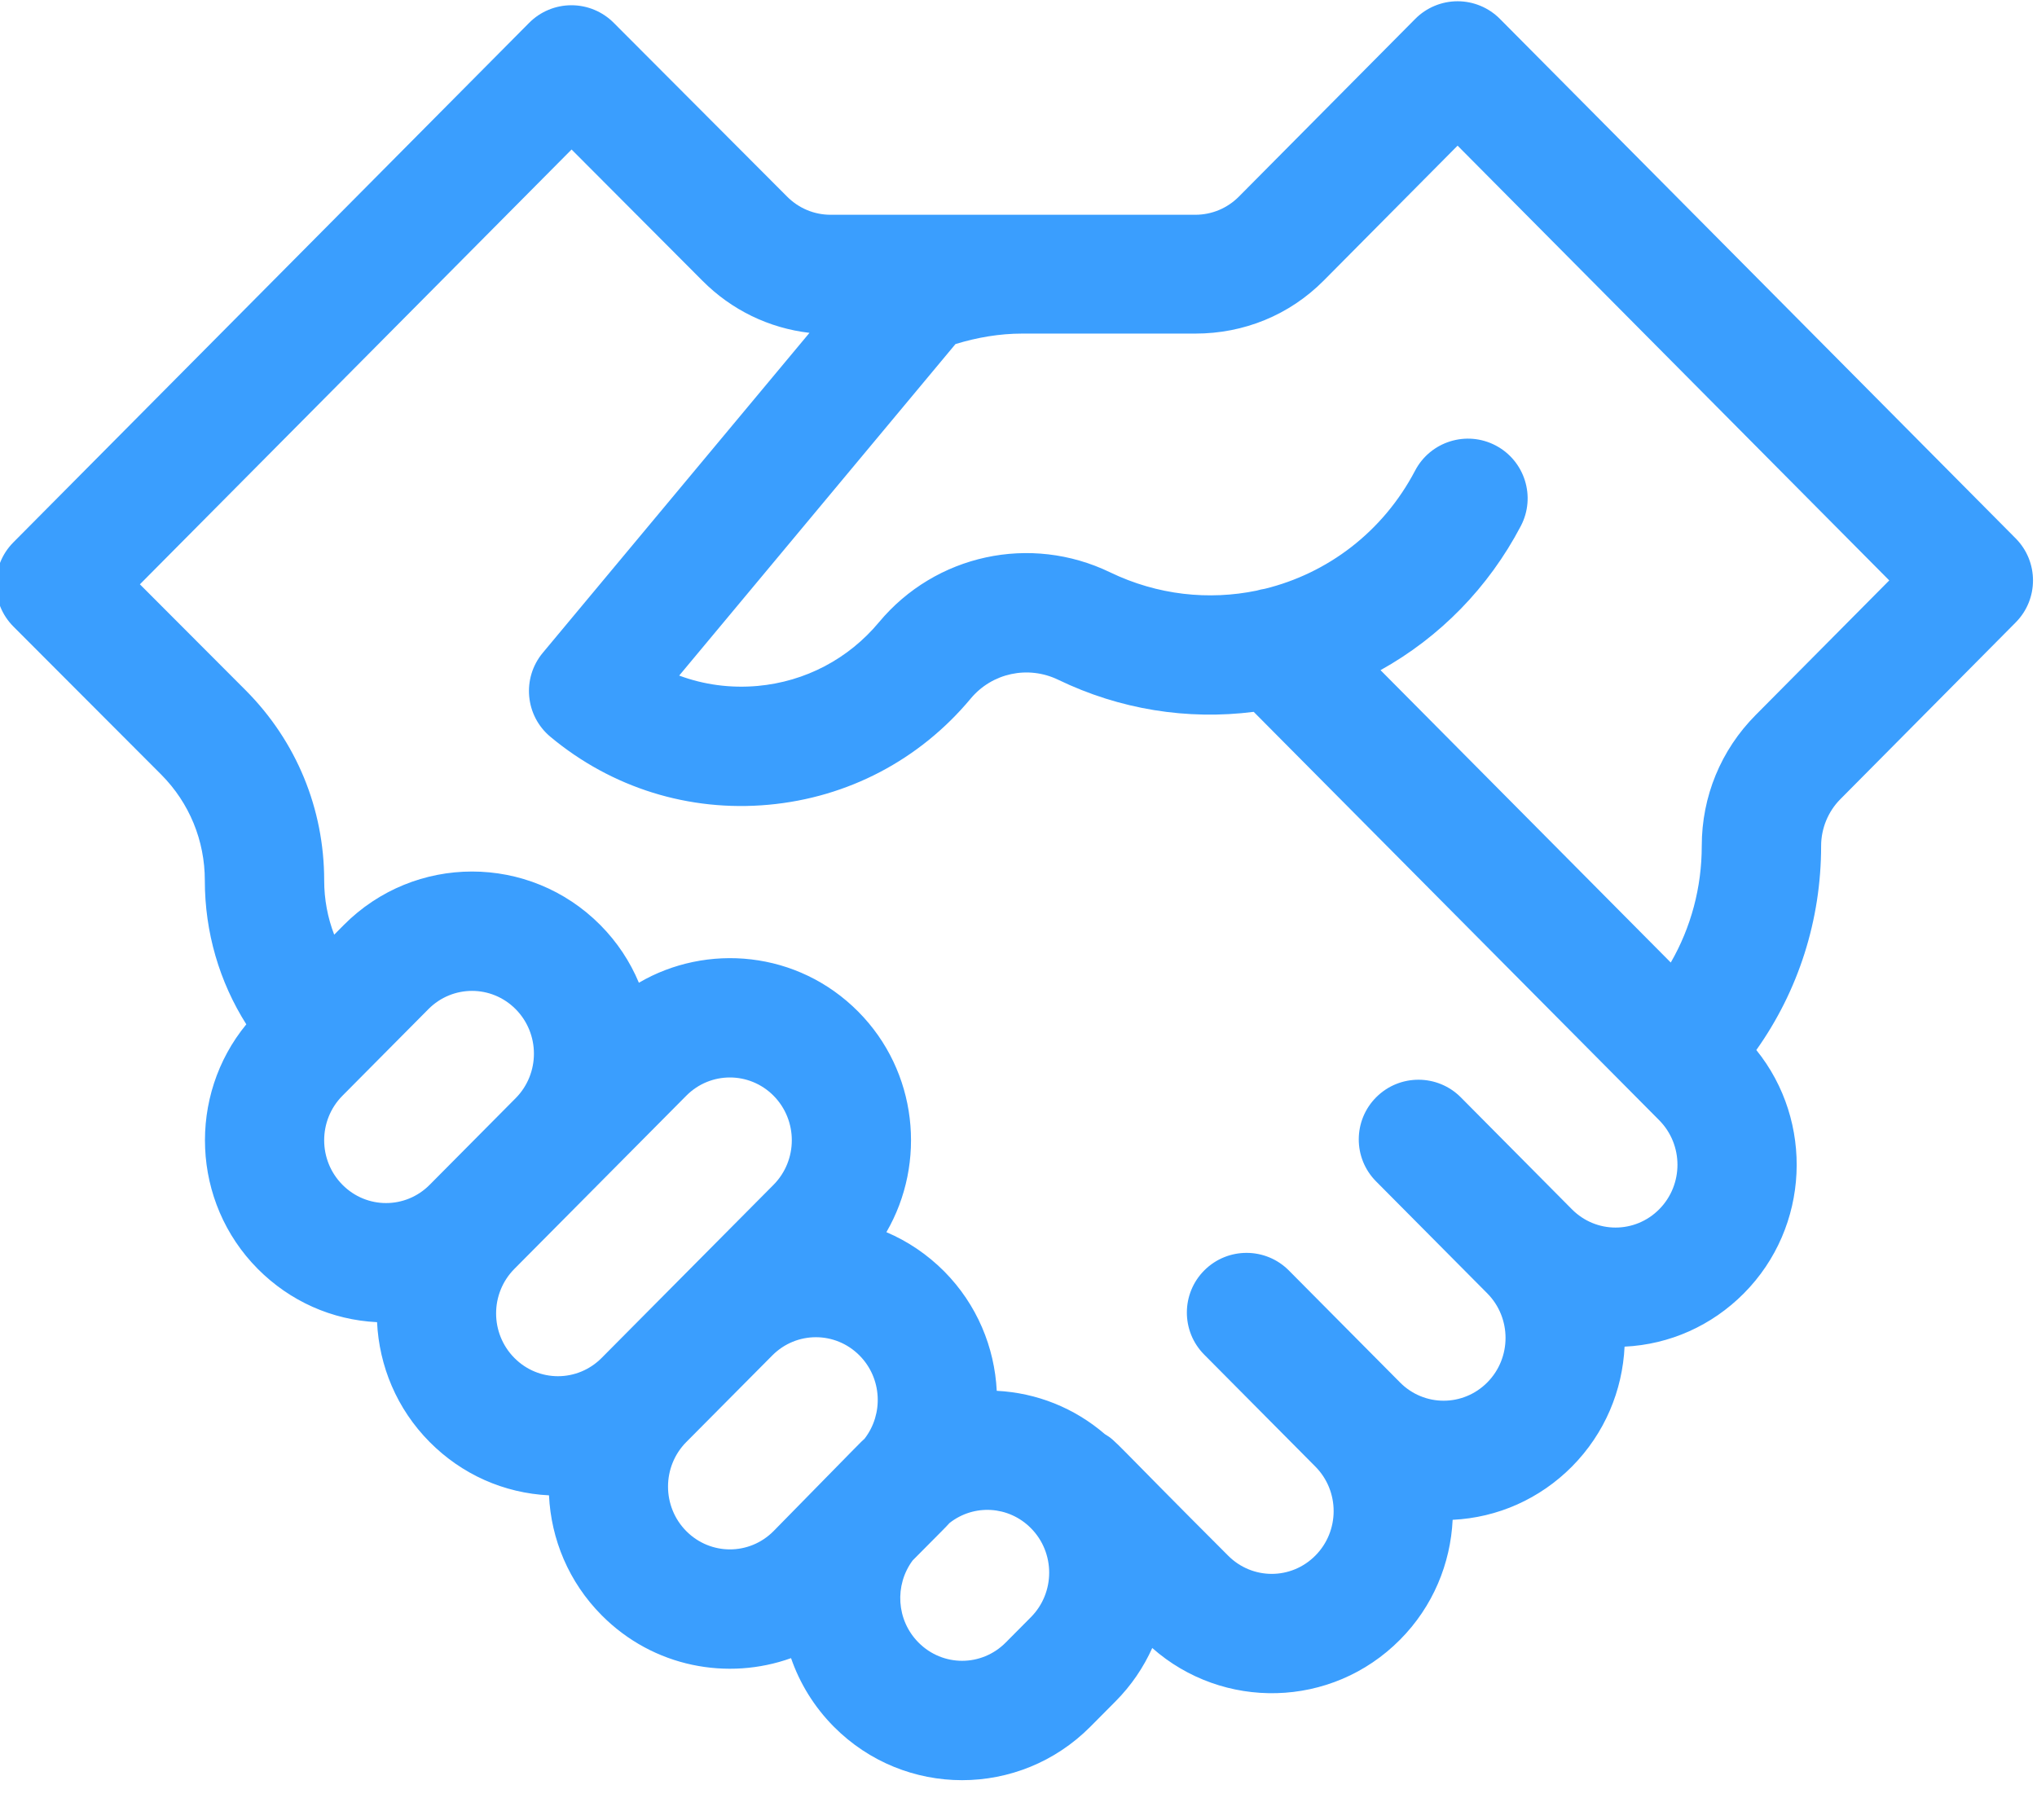 <?xml version="1.0" encoding="UTF-8"?>
<svg xmlns="http://www.w3.org/2000/svg" width="47" height="42" viewBox="0 0 47 42" fill="none">
  <path d="M34.608 0.436C34.35 0.176 33.998 0.029 33.631 0.029C33.264 0.029 32.912 0.176 32.654 0.436L28.586 4.536C28.317 4.807 27.959 4.956 27.58 4.956C27.291 4.956 20.377 4.956 19.165 4.956C18.786 4.956 18.428 4.807 18.157 4.533L14.16 0.526C13.902 0.267 13.551 0.121 13.185 0.121C13.185 0.121 13.184 0.121 13.184 0.121C12.817 0.121 12.466 0.268 12.208 0.528L0.308 12.516C-0.226 13.054 -0.225 13.922 0.31 14.459L3.723 17.878C4.37 18.53 4.726 19.397 4.726 20.319C4.726 21.513 5.061 22.655 5.683 23.638C4.329 25.286 4.416 27.739 5.947 29.281C6.689 30.028 7.659 30.46 8.7 30.511C8.748 31.518 9.152 32.51 9.914 33.277C10.655 34.024 11.626 34.456 12.667 34.507C12.714 35.514 13.119 36.506 13.881 37.273C15.079 38.481 16.799 38.786 18.252 38.264C18.452 38.842 18.781 39.384 19.238 39.845C20.873 41.492 23.524 41.492 25.159 39.845L25.74 39.26C26.104 38.894 26.385 38.476 26.586 38.03C28.212 39.467 30.719 39.435 32.303 37.839C33.065 37.072 33.469 36.079 33.517 35.072C34.557 35.022 35.529 34.589 36.27 33.843C37.031 33.075 37.436 32.083 37.484 31.076C38.524 31.026 39.495 30.593 40.236 29.847C41.759 28.313 41.855 25.878 40.524 24.231C41.494 22.864 42.019 21.233 42.019 19.52C42.019 19.119 42.18 18.727 42.461 18.444L46.508 14.364C47.041 13.828 47.041 12.961 46.508 12.424L34.608 0.436ZM7.902 25.285L9.885 23.287C10.442 22.726 11.34 22.726 11.897 23.287C12.46 23.854 12.46 24.776 11.897 25.343L9.914 27.341C9.357 27.903 8.459 27.903 7.902 27.341C7.339 26.774 7.339 25.852 7.902 25.285ZM11.869 29.281L15.835 25.285C16.392 24.724 17.29 24.724 17.848 25.285C18.41 25.852 18.41 26.774 17.848 27.341C16.434 28.766 16.358 28.841 13.881 31.337C13.323 31.898 12.426 31.899 11.869 31.337C11.306 30.77 11.306 29.848 11.869 29.281ZM15.835 35.333C15.273 34.767 15.273 33.844 15.835 33.277L17.819 31.279C18.376 30.718 19.274 30.718 19.831 31.279C20.351 31.803 20.389 32.629 19.949 33.199C19.828 33.311 20.008 33.131 17.848 35.333C17.29 35.895 16.393 35.895 15.835 35.333ZM23.786 37.319L23.205 37.904C22.648 38.466 21.75 38.466 21.193 37.904C20.68 37.388 20.636 36.577 21.058 36.009C21.814 35.245 21.777 35.29 21.908 35.146C22.471 34.703 23.273 34.747 23.786 35.264C24.349 35.831 24.348 36.753 23.786 37.319ZM38.282 27.907C37.725 28.468 36.827 28.468 36.27 27.907L33.706 25.323C33.17 24.784 32.298 24.78 31.758 25.316C31.218 25.852 31.215 26.724 31.751 27.263L34.316 29.846C34.878 30.413 34.878 31.336 34.316 31.902C33.758 32.464 32.86 32.464 32.303 31.902L29.739 29.319C29.203 28.779 28.331 28.776 27.791 29.312C27.252 29.848 27.249 30.72 27.784 31.259L30.349 33.843C30.912 34.409 30.912 35.332 30.349 35.898C29.792 36.46 28.894 36.46 28.336 35.898C25.637 33.201 25.766 33.26 25.494 33.096C24.793 32.492 23.924 32.142 22.998 32.095C22.948 31.092 22.544 30.104 21.786 29.339C21.396 28.948 20.944 28.643 20.452 28.434C21.385 26.826 21.169 24.722 19.802 23.345C18.401 21.934 16.304 21.763 14.741 22.678C14.539 22.194 14.243 21.741 13.852 21.347C12.217 19.7 9.566 19.7 7.931 21.347L7.711 21.569C7.56 21.176 7.48 20.754 7.48 20.319C7.48 18.665 6.84 17.109 5.675 15.936L3.228 13.484L13.188 3.45L16.205 6.476C16.879 7.155 17.743 7.572 18.677 7.681L12.524 15.064C12.037 15.649 12.116 16.517 12.7 17.003C14.113 18.181 15.899 18.738 17.731 18.571C19.562 18.405 21.219 17.535 22.397 16.121C22.89 15.529 23.72 15.351 24.415 15.686C25.834 16.372 27.393 16.622 28.927 16.427L38.282 25.85C38.845 26.417 38.845 27.34 38.282 27.907ZM40.506 16.503C39.706 17.31 39.265 18.381 39.265 19.52C39.265 20.481 39.016 21.403 38.55 22.212L31.853 15.465C33.222 14.704 34.345 13.559 35.09 12.139C35.443 11.466 35.183 10.634 34.51 10.28C33.836 9.927 33.004 10.187 32.651 10.86C31.904 12.284 30.621 13.235 29.184 13.587C29.121 13.597 29.058 13.61 28.997 13.629C27.893 13.857 26.709 13.736 25.613 13.207C23.777 12.32 21.585 12.793 20.28 14.36C19.574 15.207 18.58 15.729 17.482 15.829C16.857 15.885 16.242 15.802 15.671 15.59L22.046 7.94C22.545 7.787 23.063 7.698 23.585 7.698H27.58C28.699 7.698 29.75 7.272 30.541 6.476L33.631 3.361L43.591 13.394L40.506 16.503Z" fill="#3A9EFE"></path>
</svg>
